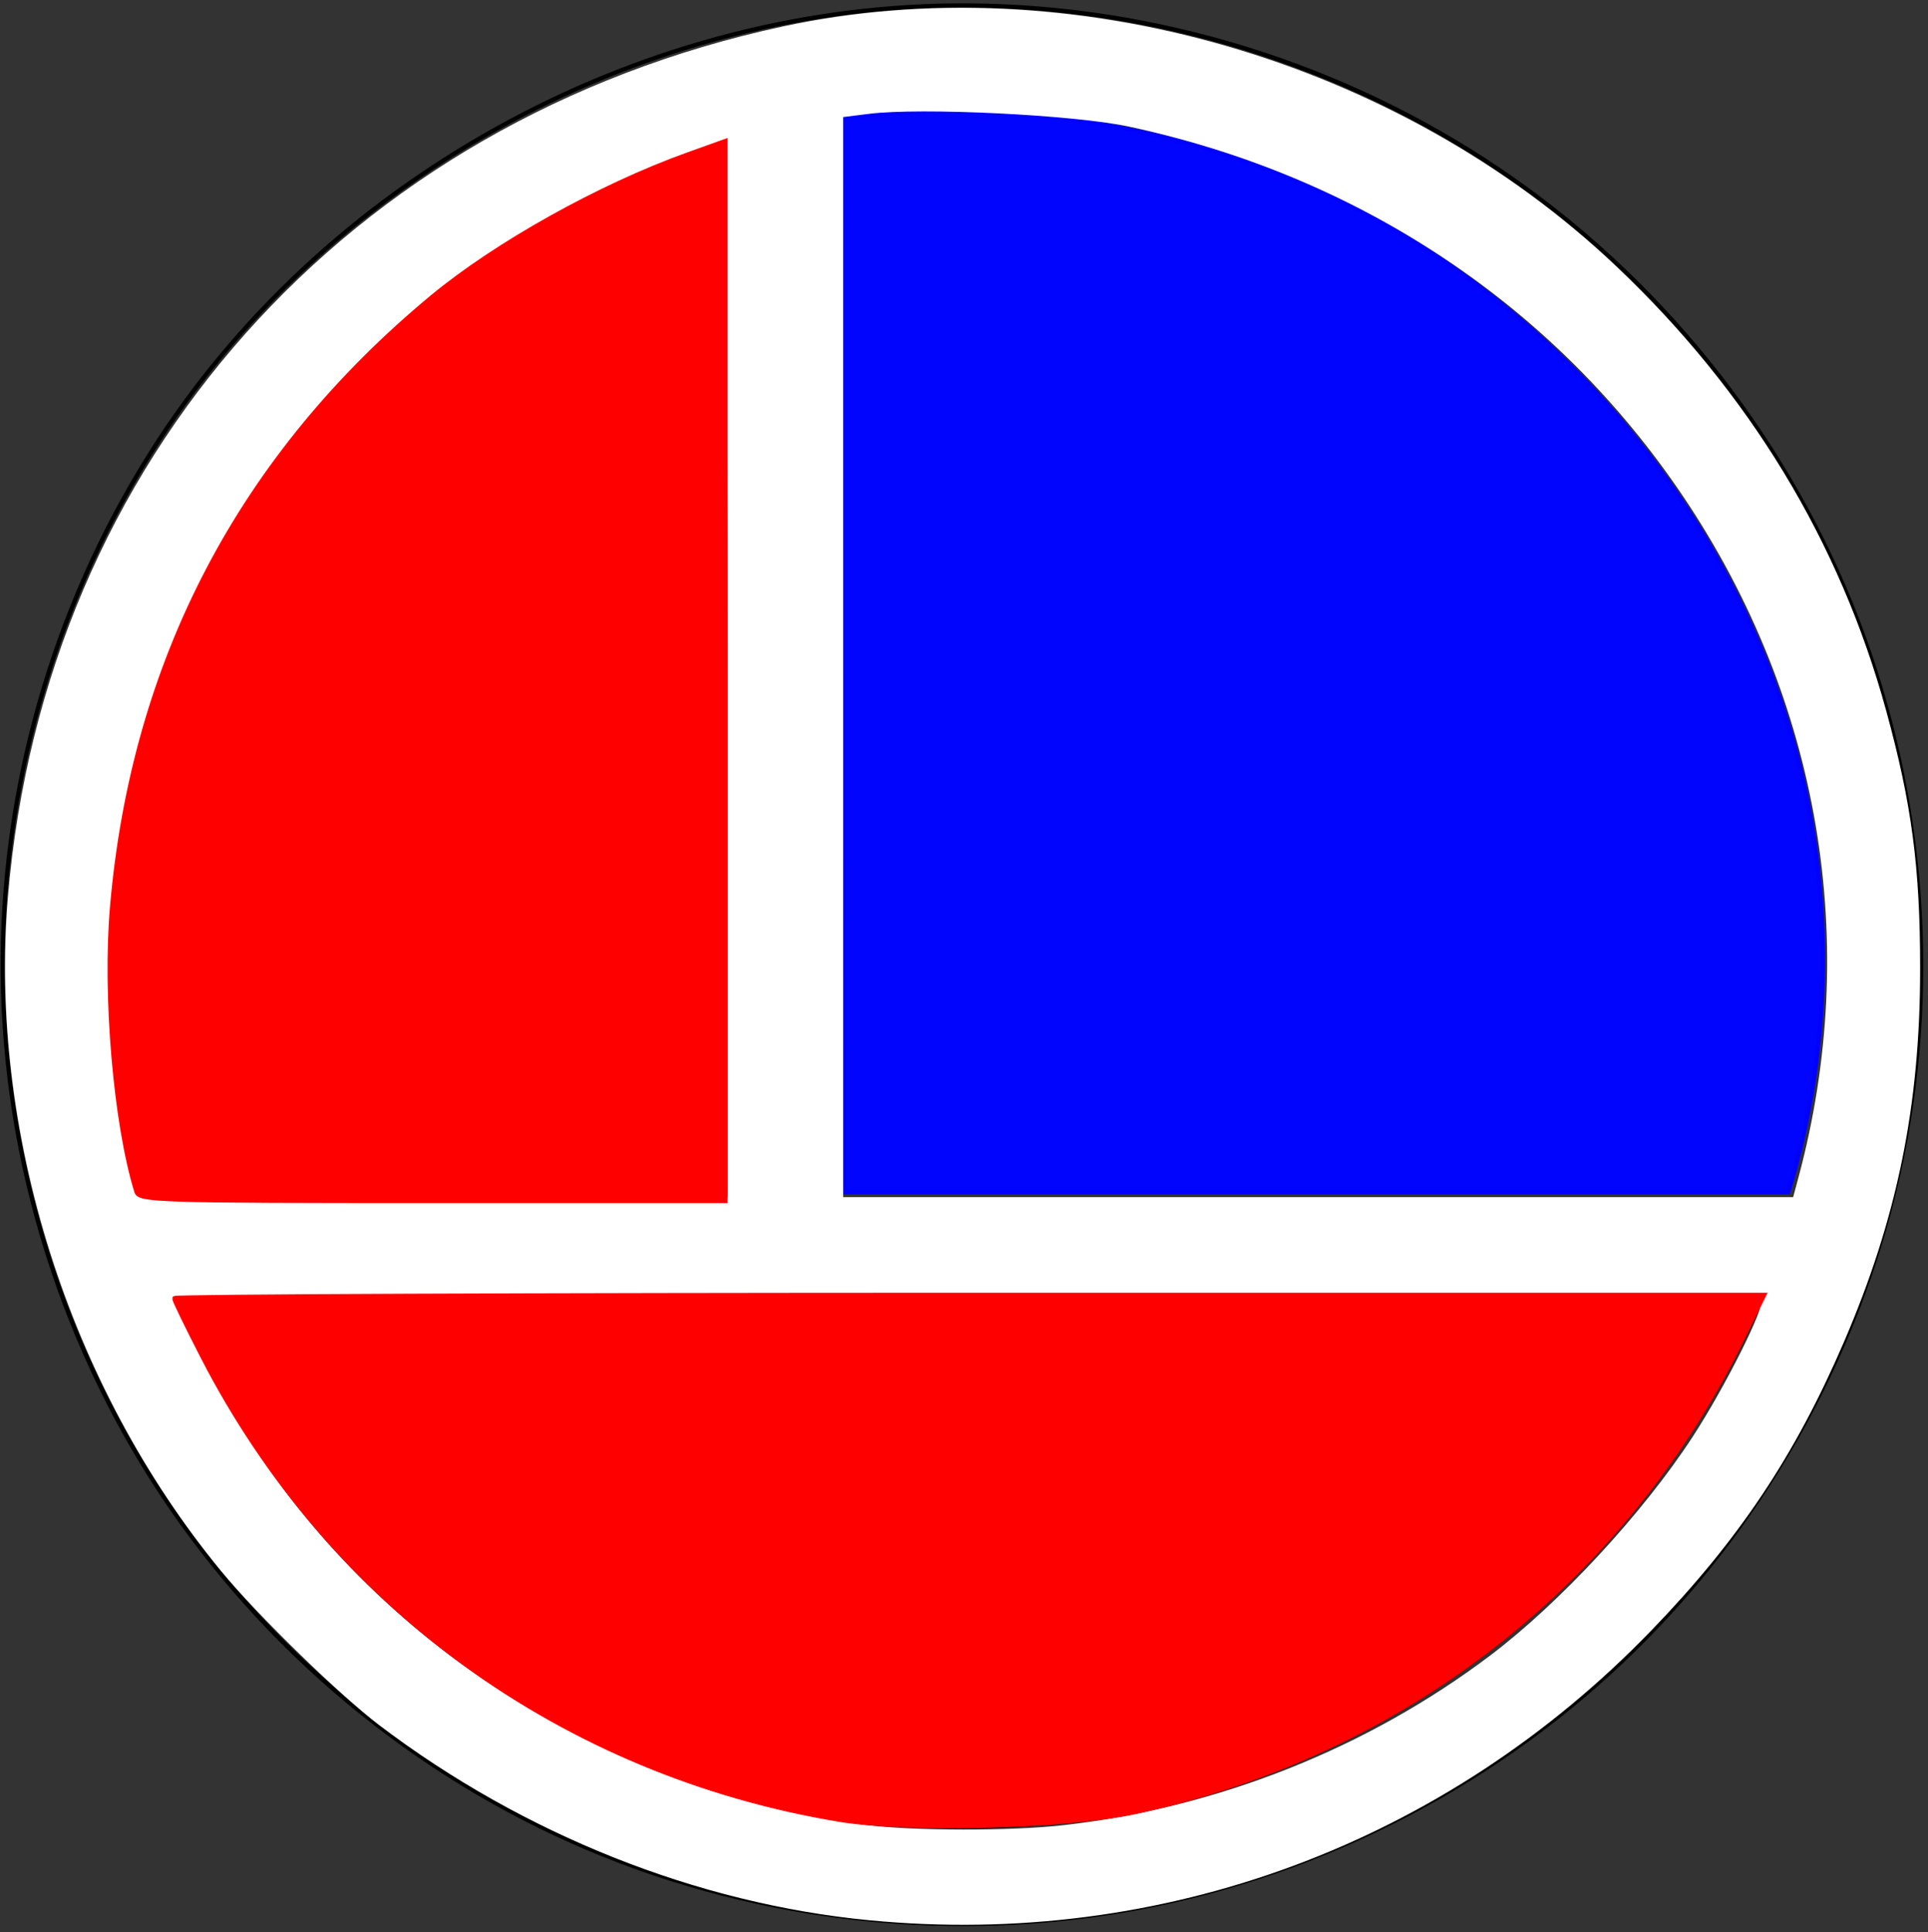 <?xml version="1.0" encoding="UTF-8" standalone="no"?>
<svg
   xmlns:dc="http://purl.org/dc/elements/1.1/"
   xmlns:cc="http://creativecommons.org/ns#"
   xmlns:rdf="http://www.w3.org/1999/02/22-rdf-syntax-ns#"
   xmlns:svg="http://www.w3.org/2000/svg"
   xmlns="http://www.w3.org/2000/svg"
   xmlns:sodipodi="http://sodipodi.sourceforge.net/DTD/sodipodi-0.dtd"
   xmlns:inkscape="http://www.inkscape.org/namespaces/inkscape"
   width="123.825mm"
   height="124.09mm"
   viewBox="0 0 123.825 124.09"
   version="1.1"
   id="svg1866"
   sodipodi:docname="VECTOR003.svg"
   inkscape:version="1.0.1 (3bc2e813f5, 2020-09-07)">
  <rect x="0" y="0" width="123.825" height="124.09" fill="#333333" stroke="none"/>
  <defs
     id="defs1860">
    <inkscape:path-effect
       effect="spiro"
       id="path-effect2728"
       is_visible="true"
       lpeversion="1" />
    <inkscape:path-effect
       effect="spiro"
       id="path-effect2720"
       is_visible="true"
       lpeversion="1" />
    <inkscape:path-effect
       effect="spiro"
       id="path-effect2716"
       is_visible="true"
       lpeversion="1" />
    <inkscape:path-effect
       effect="spiro"
       id="path-effect2712"
       is_visible="true"
       lpeversion="1" />
  </defs>
  <sodipodi:namedview
     id="base"
     pagecolor="#ffffff"
     bordercolor="#666666"
     borderopacity="1.0"
     inkscape:pageopacity="0.0"
     inkscape:pageshadow="2"
     inkscape:zoom="1"
     inkscape:cx="577.77002"
     inkscape:cy="295.86994"
     inkscape:document-units="mm"
     inkscape:current-layer="layer1"
     inkscape:document-rotation="0"
     showgrid="false"
     fit-margin-top="0"
     fit-margin-left="0"
     fit-margin-right="0"
     fit-margin-bottom="0"
     inkscape:window-width="1366"
     inkscape:window-height="745"
     inkscape:window-x="-8"
     inkscape:window-y="-8"
     inkscape:window-maximized="1" />
  <g
     inkscape:label="Capa 1"
     inkscape:groupmode="layer"
     id="layer1"
     transform="translate(-25.022,-60.419)">
    <path
       style="fill:none;stroke:#000000;stroke-width:0.265px;stroke-linecap:butt;stroke-linejoin:miter;stroke-opacity:1"
       d="m 71.621,69.947 c -15.945,4.496 -29.491,16.787 -35.512,32.221 -0.664,1.702 -1.241,3.437 -1.732,5.197 -2.687,9.624 -2.748,19.968 -0.173,29.622 h 37.418 z"
       id="path2710"
       inkscape:path-effect="#path-effect2712"
       inkscape:original-d="m 71.620963,69.947162 c 0,0 -23.674536,21.480814 -35.512201,32.220828 -11.837665,10.74001 -1.154604,3.46487 -1.732303,5.1969 -0.577698,1.73204 -0.17323,29.62238 -0.17323,29.62238 0,0 37.417734,0 37.417734,0 0,0 0,-67.040108 0,-67.040108 z" />
    <path
       style="fill:#0105fe;stroke:#0000ff;stroke-width:0.265px;stroke-linecap:butt;stroke-linejoin:miter;stroke-opacity:1;fill-opacity:1"
       d="m 79.07,68.042 c 11.493,-1.505 23.439,0.666 33.668,6.119 10.228,5.453 18.689,14.162 23.845,24.543 1.409,2.837 2.577,5.794 3.465,8.835 2.789,9.557 2.728,19.926 -0.173,29.449 H 79.243 Z"
       id="path2714"
       inkscape:path-effect="#path-effect2716"
       inkscape:original-d="m 79.069862,68.041629 c 0,0 38.341888,20.441434 57.512438,30.661754 19.17056,10.220317 2.31001,5.890097 3.46461,8.834737 1.1546,2.94466 -0.17323,29.44915 -0.17323,29.44915 0,0 -60.630587,0 -60.630587,0 0,0 -0.173231,-68.945641 -0.173231,-68.945641 z" />
    <path
       style="fill:none;stroke:#000000;stroke-width:0.265px;stroke-linecap:butt;stroke-linejoin:miter;stroke-opacity:1"
       d="m 36.455,143.743 c 4.08,9.933 11.156,18.613 20.062,24.612 8.907,5.999 19.609,9.293 30.348,9.341 2.141,0.01 4.282,-0.106 6.41,-0.346 9.691,-1.093 19.073,-4.811 26.883,-10.653 7.809,-5.842 14.025,-13.792 17.811,-22.78 z"
       id="path2718"
       inkscape:path-effect="#path-effect2720"
       inkscape:original-d="m 36.455222,143.74325 c 0,0 33.606933,22.63568 50.410001,33.95313 16.803067,11.31744 4.273277,-0.23071 6.40952,-0.34646 2.136241,-0.11576 44.693407,-33.43344 44.693407,-33.43344 0,0 -101.512928,-0.17323 -101.512928,-0.17323 z" />
    <path
       style="fill:none;stroke:#000000;stroke-width:0.265px;stroke-linecap:butt;stroke-linejoin:miter;stroke-opacity:1"
       d="m 87.212,60.766 c 12.101,0.079 24.154,3.822 34.171,10.612 10.017,6.79 17.958,16.599 22.513,27.81 4.555,11.211 5.706,23.779 3.264,35.631 -2.443,11.852 -8.47,22.941 -17.086,31.437 -8.617,8.496 -19.789,14.367 -31.674,16.642 -11.885,2.276 -24.436,0.948 -35.582,-3.764 C 51.67,174.422 41.973,166.344 35.325,156.233 28.677,146.121 25.104,134.017 25.195,121.916 25.284,110.176 28.816,98.482 35.243,88.656 46.463,71.499 66.712,60.632 87.212,60.766 Z"
       id="path2726"
       inkscape:path-effect="#path-effect2728"
       inkscape:original-d="M 87.211684,60.765958 C 104.53444,51.469004 45.867664,101.53308 25.195256,121.91624 4.5228488,142.2994 31.893757,99.743029 35.242611,88.656029 38.591464,77.569028 69.888924,70.062913 87.211684,60.765958 Z" />
    <path
       style="opacity:1;fill:#ffffff;stroke-width:1.218;stroke:#ffffff"
       d="M 210.762,464.753 C 169.148,460.739 127.152,444.024 92.297,417.603 82.578,410.236 62.682,390.838 53.978,380.244 17.186,335.463 -2.224,273.965 2.54,217.272 11.393,111.925 84.551,29.758 189.731,7.031 259.033,-7.944 338.601,14.953 391.389,65.06 c 32.075,30.446 53.933,66.446 65.138,107.279 6.212,22.639 8.217,37.849 8.223,62.364 0.007,33.211 -5.552,60.408 -18.479,90.409 -11.808,27.403 -25.386,47.733 -46.447,69.542 -49.812,51.581 -118.192,76.935 -189.061,70.099 z M 257.885,442.915 c 37.564,-4.303 73.788,-18.706 103.573,-41.181 16.943,-12.785 37.101,-34.541 49.251,-53.156 7.922,-12.137 17.851,-31.956 16.624,-33.184 -0.964,-0.964 -385.58,-2.052 -385.58,-1.091 0,1.806 8.323,18.581 14.031,28.281 32.11,54.56 89.591,91.977 154.042,100.273 11.463,1.476 35.432,1.504 48.059,0.058 z M 176.942,162.845 c 0,-77.062 -0.445,-127.882 -1.121,-127.882 -5.428,0 -38.843,14.721 -51.565,22.716 C 99.433,73.28 73.765,98.701 58.274,123.025 30.422,166.758 20.099,224.86 30.827,277.506 c 1.32,6.477 2.4,12.102 2.4,12.499 0,0.397 32.336,0.722 71.858,0.722 h 71.858 z m 259.493,122.733 c 15.293,-56.796 5.309,-116.022 -27.892,-165.452 C 377.438,73.816 330.071,42.177 273.734,30.079 260.473,27.232 223.193,25.399 210.579,26.975 l -6.842,0.855 V 159.278 290.727 H 319.393 435.049 Z"
       id="path2730"
       transform="matrix(0.265,0,0,0.265,25.022,60.419)" />
    <path
       style="opacity:1;fill:#ff0000;stroke:#ff0000;stroke-width:0.329"
       d="m 78.972,177.259 c -17.77,-2.937 -32.738,-13.809 -40.915,-29.718 -0.996,-1.938 -1.812,-3.617 -1.812,-3.73 0,-0.113 22.958,-0.206 51.017,-0.206 h 51.017 l -1.475,2.978 c -7.706,15.559 -21.808,26.495 -38.917,30.183 -4.335,0.934 -14.622,1.202 -18.915,0.493 z"
       id="path2732" />
    <path
       style="opacity:1;fill:#ff0000;stroke:#ff0000;stroke-width:0.33"
       d="m 33.811,136.936 c -1.347,-4.352 -2.052,-12.621 -1.56,-18.298 1.367,-15.78 8.272,-28.939 20.514,-39.098 4.133,-3.43 10.791,-7.146 16.426,-9.168 l 2.394,-0.859 v 34.001 34.001 H 52.788 c -17.614,0 -18.809,-0.036 -18.977,-0.578 z"
       id="path2734" />
  </g>
</svg>
